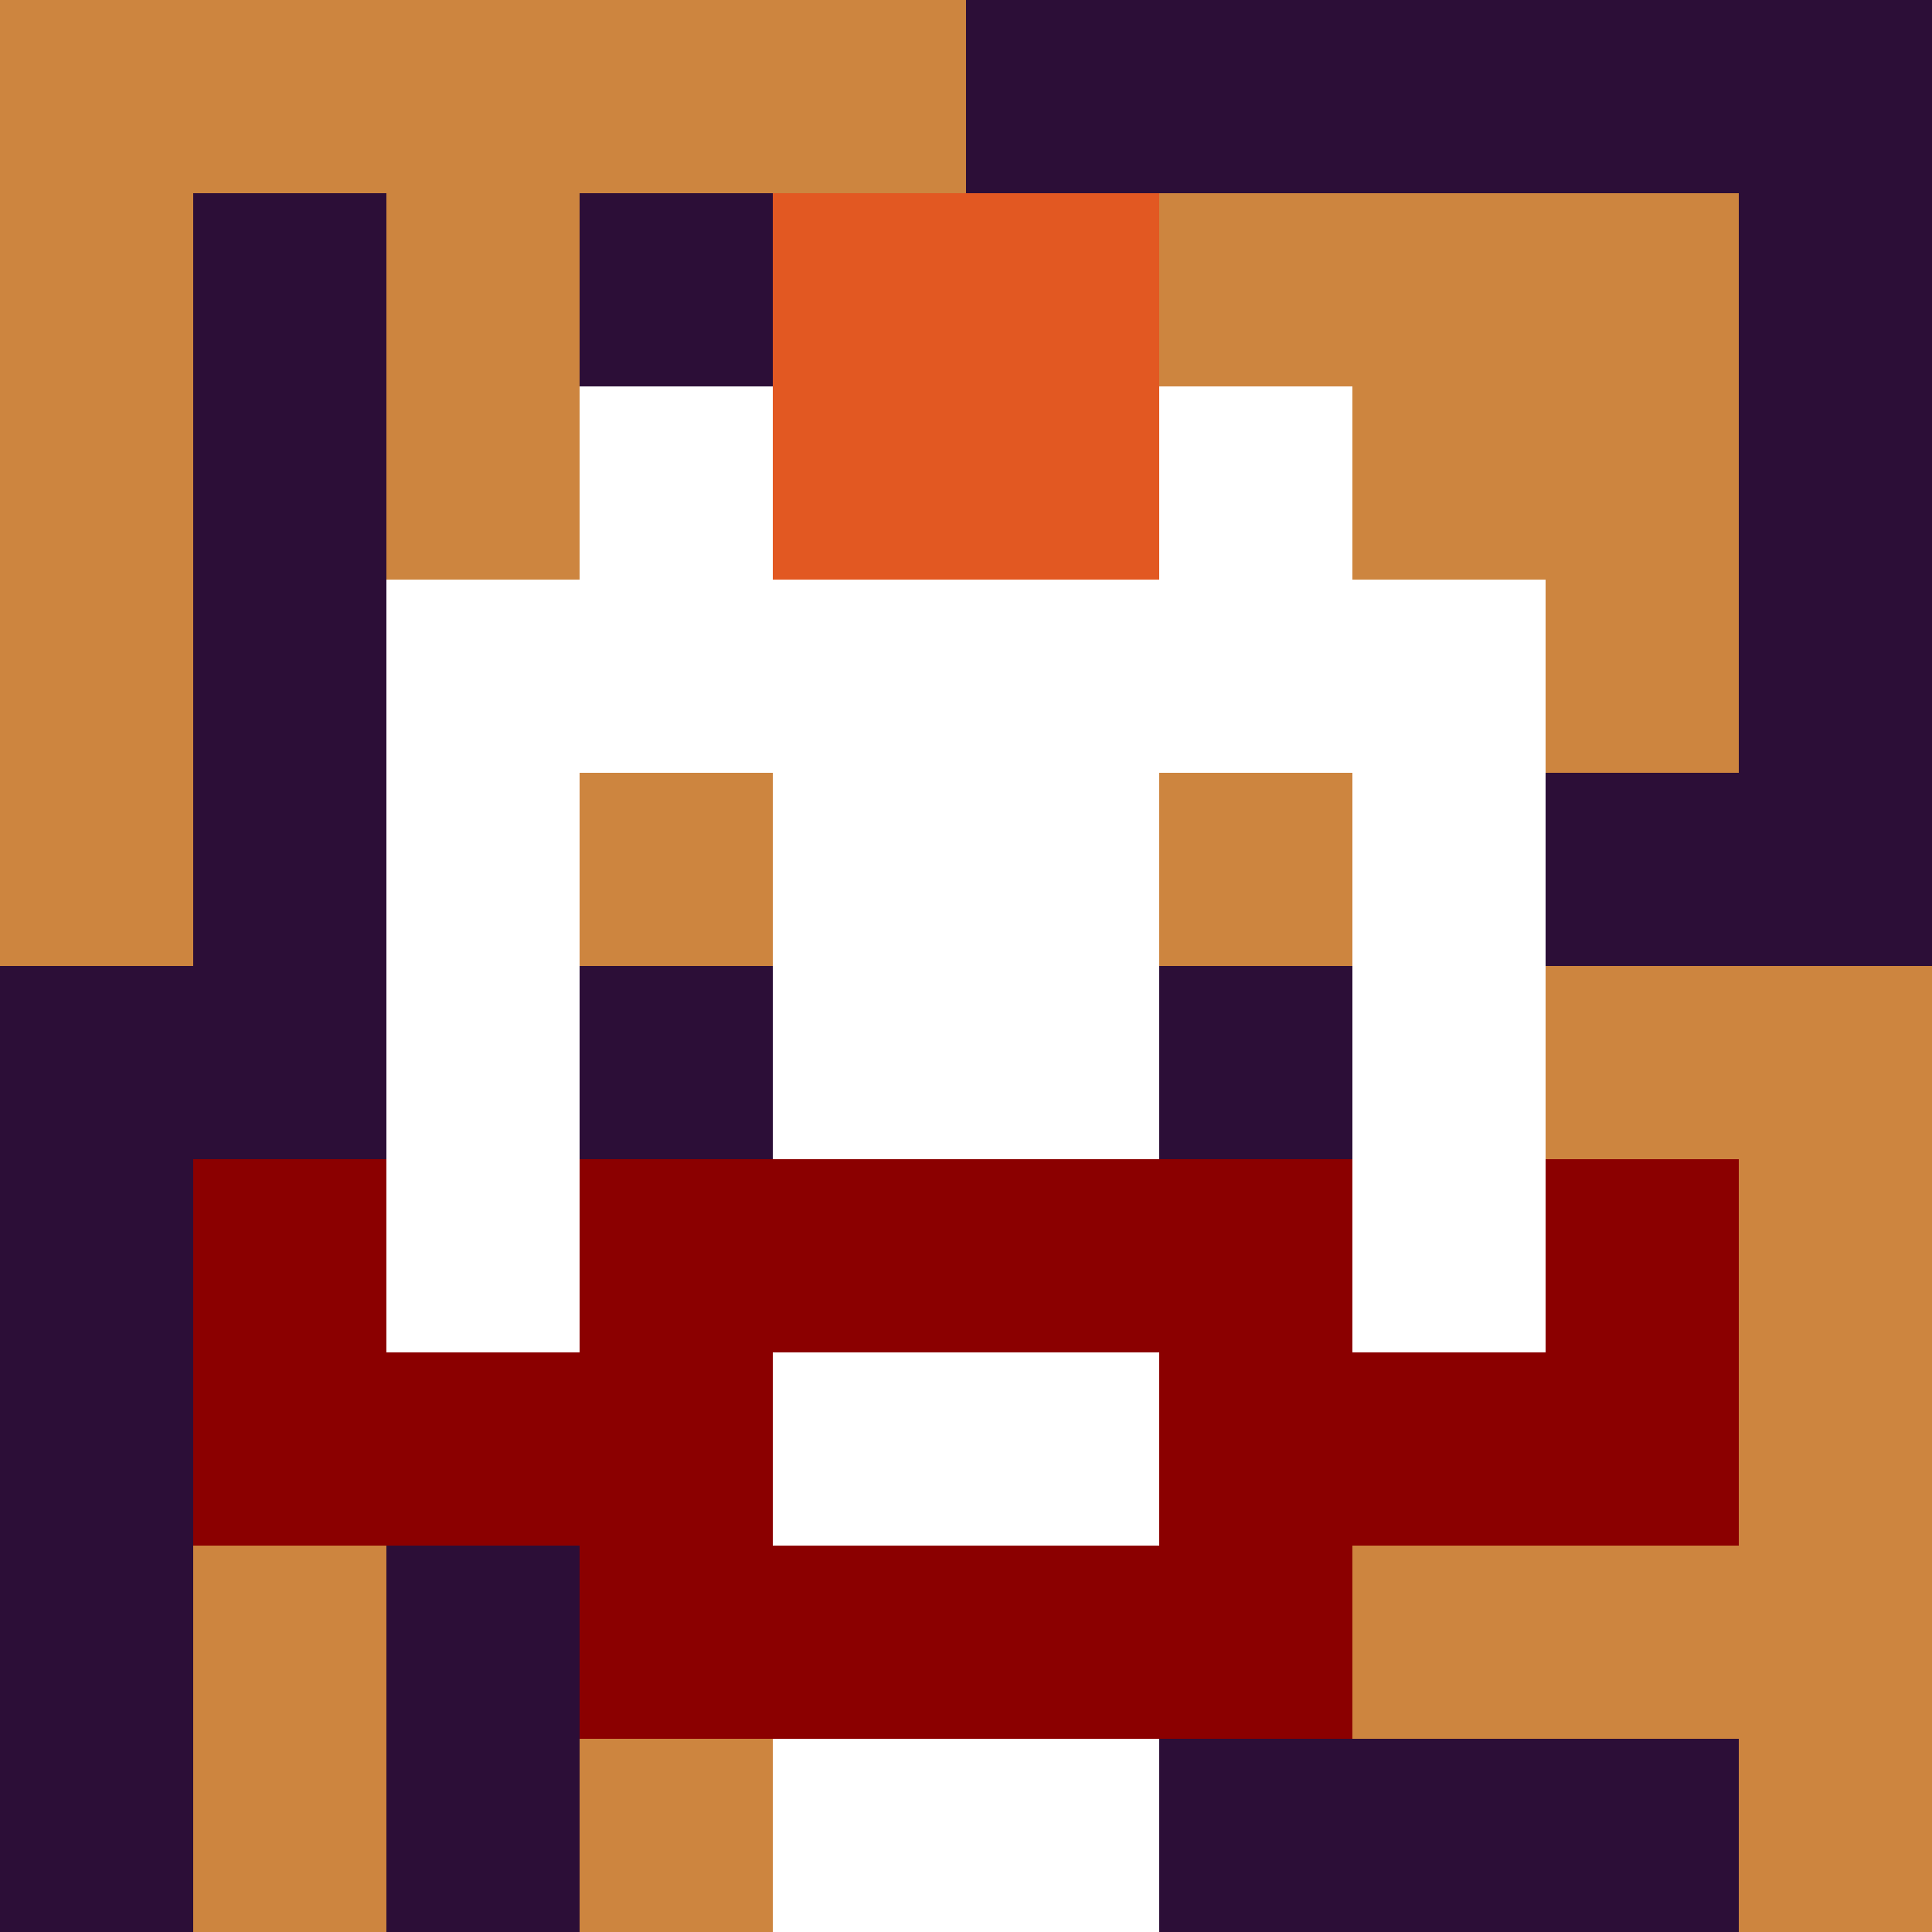 <svg xmlns="http://www.w3.org/2000/svg" version="1.1" width="600" height="600" viewBox="0 0 966 966">
  <title>'goose-pfp-punk' by Dmitri Cherniak</title>
  <desc>The Goose Is Loose (Fall Edition)</desc>
  <rect width="100%" height="100%" fill="#7272cc"></rect>
  <g>
    <g id="0-0">
      <rect x="0" y="0" height="966" width="966" fill="#2C0E37"></rect>
      <g>
        <rect id="0-0-0-0-5-1" x="0" y="0" width="483" height="96.6" fill="#CD853F"></rect>
        <rect id="0-0-0-0-1-5" x="0" y="0" width="96.6" height="483" fill="#CD853F"></rect>
        <rect id="0-0-2-0-1-5" x="193.2" y="0" width="96.6" height="483" fill="#CD853F"></rect>
        <rect id="0-0-4-0-1-5" x="386.4" y="0" width="96.6" height="483" fill="#CD853F"></rect>
        <rect id="0-0-6-1-3-3" x="579.6" y="96.6" width="289.8" height="289.8" fill="#CD853F"></rect>
        <rect id="0-0-1-6-1-4" x="96.6" y="579.6" width="96.6" height="386.4" fill="#CD853F"></rect>
        <rect id="0-0-3-6-1-4" x="289.8" y="579.6" width="96.6" height="386.4" fill="#CD853F"></rect>
        <rect id="0-0-5-5-5-1" x="483" y="483" width="483" height="96.6" fill="#CD853F"></rect>
        <rect id="0-0-5-8-5-1" x="483" y="772.8" width="483" height="96.6" fill="#CD853F"></rect>
        <rect id="0-0-5-5-1-5" x="483" y="483" width="96.6" height="483" fill="#CD853F"></rect>
        <rect id="0-0-9-5-1-5" x="869.4" y="483" width="96.6" height="483" fill="#CD853F"></rect>
      </g>
      <g>
        <rect id="0-0-3-2-4-7" x="289.8" y="193.2" width="386.4" height="676.2" fill="#FFFFFF"></rect>
        <rect id="0-0-2-3-6-5" x="193.2" y="289.8" width="579.6" height="483" fill="#FFFFFF"></rect>
        <rect id="0-0-4-8-2-2" x="386.4" y="772.8" width="193.2" height="193.2" fill="#FFFFFF"></rect>
        <rect id="0-0-1-6-8-1" x="96.6" y="579.6" width="772.8" height="96.6" fill="#FFFFFF"></rect>
        <rect id="0-0-1-7-8-1" x="96.6" y="676.2" width="772.8" height="96.6" fill="#8B0000"></rect>
        <rect id="0-0-3-6-4-3" x="289.8" y="579.6" width="386.4" height="289.8" fill="#8B0000"></rect>
        <rect id="0-0-4-7-2-1" x="386.4" y="676.2" width="193.2" height="96.6" fill="#FFFFFF"></rect>
        <rect id="0-0-1-6-1-2" x="96.6" y="579.6" width="96.6" height="193.2" fill="#8B0000"></rect>
        <rect id="0-0-8-6-1-2" x="772.8" y="579.6" width="96.6" height="193.2" fill="#8B0000"></rect>
        <rect id="0-0-3-4-1-1" x="289.8" y="386.4" width="96.6" height="96.6" fill="#CD853F"></rect>
        <rect id="0-0-6-4-1-1" x="579.6" y="386.4" width="96.6" height="96.6" fill="#CD853F"></rect>
        <rect id="0-0-3-5-1-1" x="289.8" y="483" width="96.6" height="96.6" fill="#2C0E37"></rect>
        <rect id="0-0-6-5-1-1" x="579.6" y="483" width="96.6" height="96.6" fill="#2C0E37"></rect>
        <rect id="0-0-4-1-2-2" x="386.4" y="96.6" width="193.2" height="193.2" fill="#E25822"></rect>
      </g>

    </g>
  </g>
</svg>